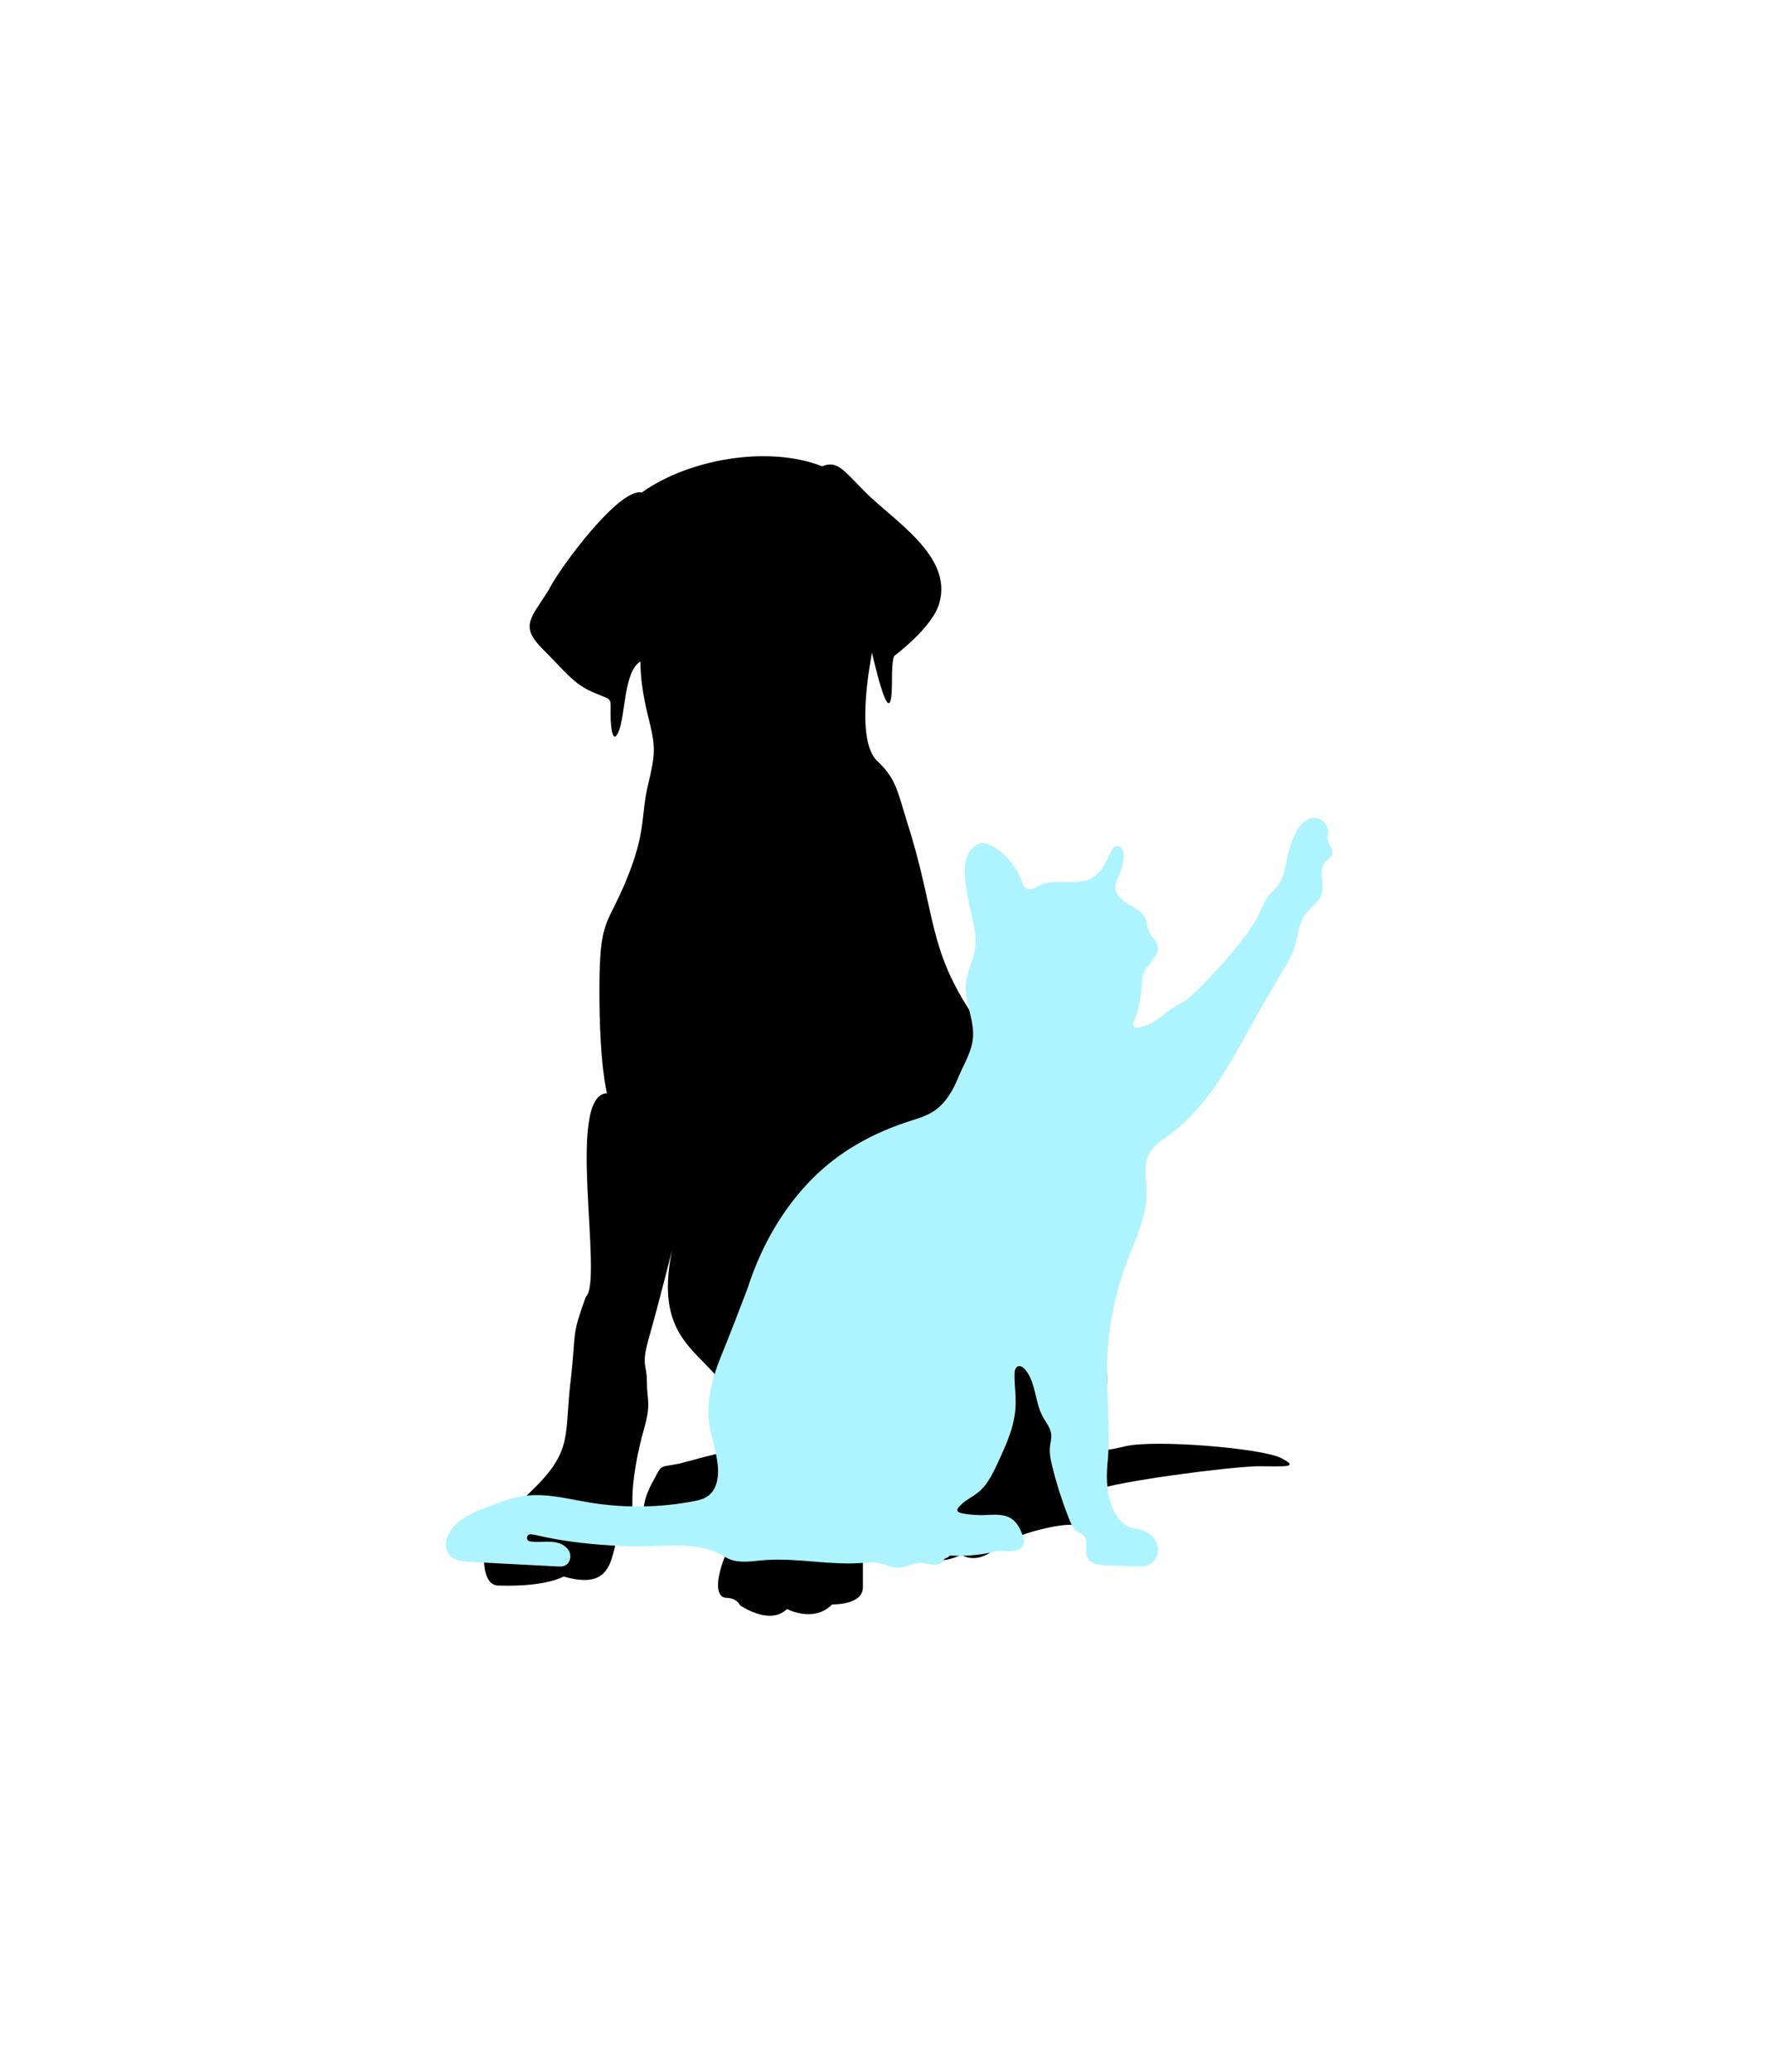 <?xml version="1.0" encoding="UTF-8"?>
<svg data-bbox="75.191 76.939 149.498 195.551" height="466" viewBox="0 0 300 349.5" width="400" xmlns="http://www.w3.org/2000/svg" data-type="color">
    <g>
        <defs>
            <clipPath id="aaeaa789-455d-451f-bcf7-0149686830f8">
                <path d="M81.531 76H218v197H81.531Zm0 0"/>
            </clipPath>
            <clipPath id="0e26b709-9793-4b42-aefe-acf524cd756d">
                <path d="M75.105 137.871h149.79v126.57H75.105Zm0 0"/>
            </clipPath>
        </defs>
        <g clip-path="url(#aaeaa789-455d-451f-bcf7-0149686830f8)">
            <path d="M108.008 111.563c0 1.027 0 4.105 1.281 9.23 1.285 5.129 1.285 6.152 0 11.539-1.281 5.383-.254 7.691-3.59 15.895-3.336 8.203-4.62 6.406-4.62 18.972 0 12.563 1.284 17.176 1.284 17.176-7.047.254-.523 31.703-3.59 34.355-2.57 7.18-1.539 5.641-2.57 14.356-1.027 8.719.383 11.41-5.902 17.691-6.285 6.282-8.719 6.922-8.719 11.536 0 4.617 1.598 5.093 2.516 5.093.914 0 7.16.305 10.968-1.52 10.016 2.856 7.332-5.624 10.364-9.593 1.066 0 1.218-.762 1.218-3.656 0-2.895.762-7.461 1.98-11.735 1.22-4.273.458-4.718.458-7.918 0-3.195-1.066-2.433.457-7.765 1.527-5.332 3.809-14.465 3.809-14.465-3.934 18.941 9.476 16.828 10.972 29.226 0 2.434 2.59 4.567 2.59 4.567-.797-1.067-10.633 1.883-12.344 2.285-3.652.758-2.742-.152-4.722 3.5-1.98 3.652-1.828 7.613.761 7.613 2.59 0 4.496 2.36 7.012-.152 0 0 3.426 2.36 6.867-1.066l2.438-.606c-2.66 0-8.38 12.766-4.57 13.348 1.98 0 2.437 1.265 2.437 1.265s5.027 3.504 7.926.614c0 0 4.418 2.433 7.617-.762 0 0 5.18.148 5.18-2.895v-10.656s3.047.91 4.418-.46c0 0 .308 4.722 3.964 4.722 0 0 2.743 3.5 8.227.914 0 0 2.742 1.98 6.246-1.524 0 0 2.746-1.828 8.383-3.042 5.64-1.22 4.496.53 7.012-1.98 2.511-2.513 1.218-4.43 1.218-4.43 3.504-1.387 21.637-3.801 27.121-3.958 4.57 0 7.165.305 3.961-1.37-3.199-1.673-21.488-3.196-26.363-1.981-4.875 1.219-4.875.304-4.875.304s-.305-2.433 1.067-5.785c1.37-3.351.609-5.789.609-10.05 0-4.262.914-8.985-1.828-11.735s.457-7.765-4.418-11.113c-4.88-3.352-6.703-.762-7.469-8.832-.762-8.07-1.828-16.606-7.008-22.992-9.191-12.664-7.707-17.817-12.039-32.586-2.437-7.614-2.36-9.367-5.484-12.489-4.125-3.171-1.633-16.101-1.219-18.578.254.938 3.453 15.512 3.379 4.313 0-3.192.375-3.762.375-3.762s6.484-4.789 7.613-8.918c2.274-7.988-7.648-13.812-12.601-18.828-3.383-3.383-4.606-5.355-7.14-4.227-9.227-3.625-22.645-1.168-30.442 4.415-3.73-.903-13.809 12.617-15.692 16.43-2.914 4.695-4.98 6.007-1.035 9.952 3.945 3.942 5.262 5.914 8.55 7.325 3.29 1.406 2.915.75 2.915 3.562 0 2.816.469 5.356 1.406 2.914 1.094-2.621.836-10.062 3.64-11.683Zm0 0" fill="#000000" data-color="1"/>
        </g>
        <g clip-path="url(#0e26b709-9793-4b42-aefe-acf524cd756d)">
            <path d="M75.43 261.617c.672 1.563 2.304 1.715 3.761 1.79 4.922.257 9.848.515 14.77.769.676.035 1.383.058 1.883-.625.523-.723.41-1.715-.176-2.383-1.074-1.223-2.758-1.195-4.281-1.14-.676.034-1.348.011-2.016-.075-.758-.117-.61-1.262.156-1.191.461.05.914.129 1.364.242 5.168 1.176 10.468 1.629 15.761 1.785 4.664.133 10.47-.941 14.758 1.293.485.25.942.563 1.434.79 1.777.808 3.84.437 5.781.269 5.52-.477 11.07.84 16.598.46.988-.07 1.988-.19 2.964 0 1.075.204 2.086.786 3.184.79 1.313.007 2.527-.809 3.84-.809.672 0 1.332.23 2.004.293.668.063 1.433-.078 1.828-.629.07-.117.152-.23.246-.332.137-.098.285-.172.445-.23.176-.082.328-.2.453-.348a25.447 25.447 0 0 0 6.926-.516c.387-.093.782-.172 1.176-.226.352-.031.703-.04 1.055-.02.656.028 1.32.098 1.953-.058.633-.153 1.234-.61 1.367-1.25.09-.434-.05-.875-.203-1.29-.39-1.078-.91-2.18-1.86-2.824-1.328-.906-3.09-.68-4.695-.64-1.265.035-2.52-.07-3.765-.313-.32-.062-.72-.23-.703-.554a.62.62 0 0 1 .156-.344c.879-1.172 2.324-1.746 3.445-2.688 1.496-1.25 2.363-3.074 3.188-4.84 1.418-3.05 2.867-6.199 3.03-9.562.095-1.82-.198-3.64-.171-5.465 0-.512.117-1.133.594-1.309.457-.16.93.2 1.234.575 1.793 2.21 1.59 5.453 2.957 7.953.508.933 1.246 1.793 1.383 2.847.094.754-.133 1.504-.2 2.262-.1 1.102.141 2.211.41 3.29a68.006 68.006 0 0 0 2.911 9.007c.313.766.672 1.574 1.379 2.016.3.187.656.293.922.527 1 .875.105 2.613.695 3.805.516 1.039 1.895 1.219 3.055 1.261 1.68.063 3.355.125 5.031.192.766.027 1.566.05 2.266-.27 1.148-.52 1.761-1.937 1.492-3.172-.266-1.234-1.29-2.23-2.488-2.625-.766-.25-1.59-.285-2.336-.582-1.344-.546-2.215-1.882-2.778-3.218-1.035-2.477-1.086-5.227-.816-7.899.324-3.21.086-8.597-.082-12.906a52.592 52.592 0 0 1 3.324-20.695c1.441-3.84 3.363-7.66 3.32-11.766-.023-2.238-.601-4.648.496-6.598.708-1.257 1.977-2.062 3.145-2.902 7.59-5.453 11.48-14.414 16.07-22.27 1.145-1.957 2.285-3.91 3.426-5.859.68-1.16 1.363-2.336 1.781-3.613.625-1.879.688-4.02 1.86-5.625.867-1.188 2.297-2.008 2.734-3.414.54-1.738-.61-3.918.566-5.309.403-.472 1.04-.789 1.211-1.39.239-.86-.656-1.625-.77-2.512-.05-.402.067-.817.075-1.223.02-1.21-1.05-2.336-2.262-2.37-1.648-.048-2.82 1.577-3.48 3.093a19.219 19.219 0 0 0-1.074 3.273c-.403 1.75-.61 3.63-1.688 5.067-.457.61-1.054 1.105-1.527 1.707-.746.953-1.145 2.12-1.676 3.207-2.531 5.14-11.281 13.738-12.016 14.238-.734.504-1.55.875-2.304 1.348-1.024.636-1.922 1.457-2.918 2.136-.996.684-2.133 1.239-3.336 1.247-1.324.011-.121-1.614.098-2.356.285-.988.433-2.008.605-3.02.32-1.894-.105-3.453 1.21-4.949.485-.593.927-1.222 1.325-1.879.586-.968.43-1.902-.347-2.722-.57-.598-.844-1.281-1.102-2.067-.09-.273-.09-.57-.14-.855-.25-1.309-1.555-2.098-2.716-2.754-1.16-.66-2.417-1.55-2.523-2.883-.059-.844.383-1.625.715-2.402.371-.89.601-1.813.691-2.774.078-.84-.258-1.988-1.105-1.918-.524.047-.856.575-1.09 1.055-.762 1.566-1.496 3.29-2.98 4.215-2.59 1.613-6.196.012-8.95 1.344-.699.336-1.465.867-2.18.562-.585-.246-.816-.933-1.023-1.535-1.238-3.59-5.332-6.723-7.004-6.066-4.05 1.57-2.008 8.695-1.308 12.07.363 1.762.82 3.547.625 5.336-.235 2.137-1.395 4.098-1.59 6.242-.27 3.016 1.394 5.934 1.199 8.953-.156 2.442-1.566 4.63-2.484 6.84-.918 2.215-2.137 4.402-4.192 5.727-1.25.808-2.703 1.222-4.12 1.683-4.138 1.344-8.13 3.215-11.673 5.746-7.492 5.336-12.675 13.52-15.5 22.278 0 0-2.777 7.343-4.281 10.988-1.5 3.644-2.715 7.562-2.285 11.484.297 2.688 1.355 5.266 1.527 7.965.11 1.734-.27 3.68-1.664 4.707-.75.55-1.691.758-2.605.926a50.226 50.226 0 0 1-17.461.172c-3.578-.59-7.18-1.57-10.774-1.117-2.23.28-4.343 1.101-6.437 1.914-2.637 1.023-5.477 2.21-6.64 4.922-.38.832-.403 1.668-.063 2.515Zm0 0" fill="#aef4ff" data-color="2"/>
        </g>
    </g>
</svg>
